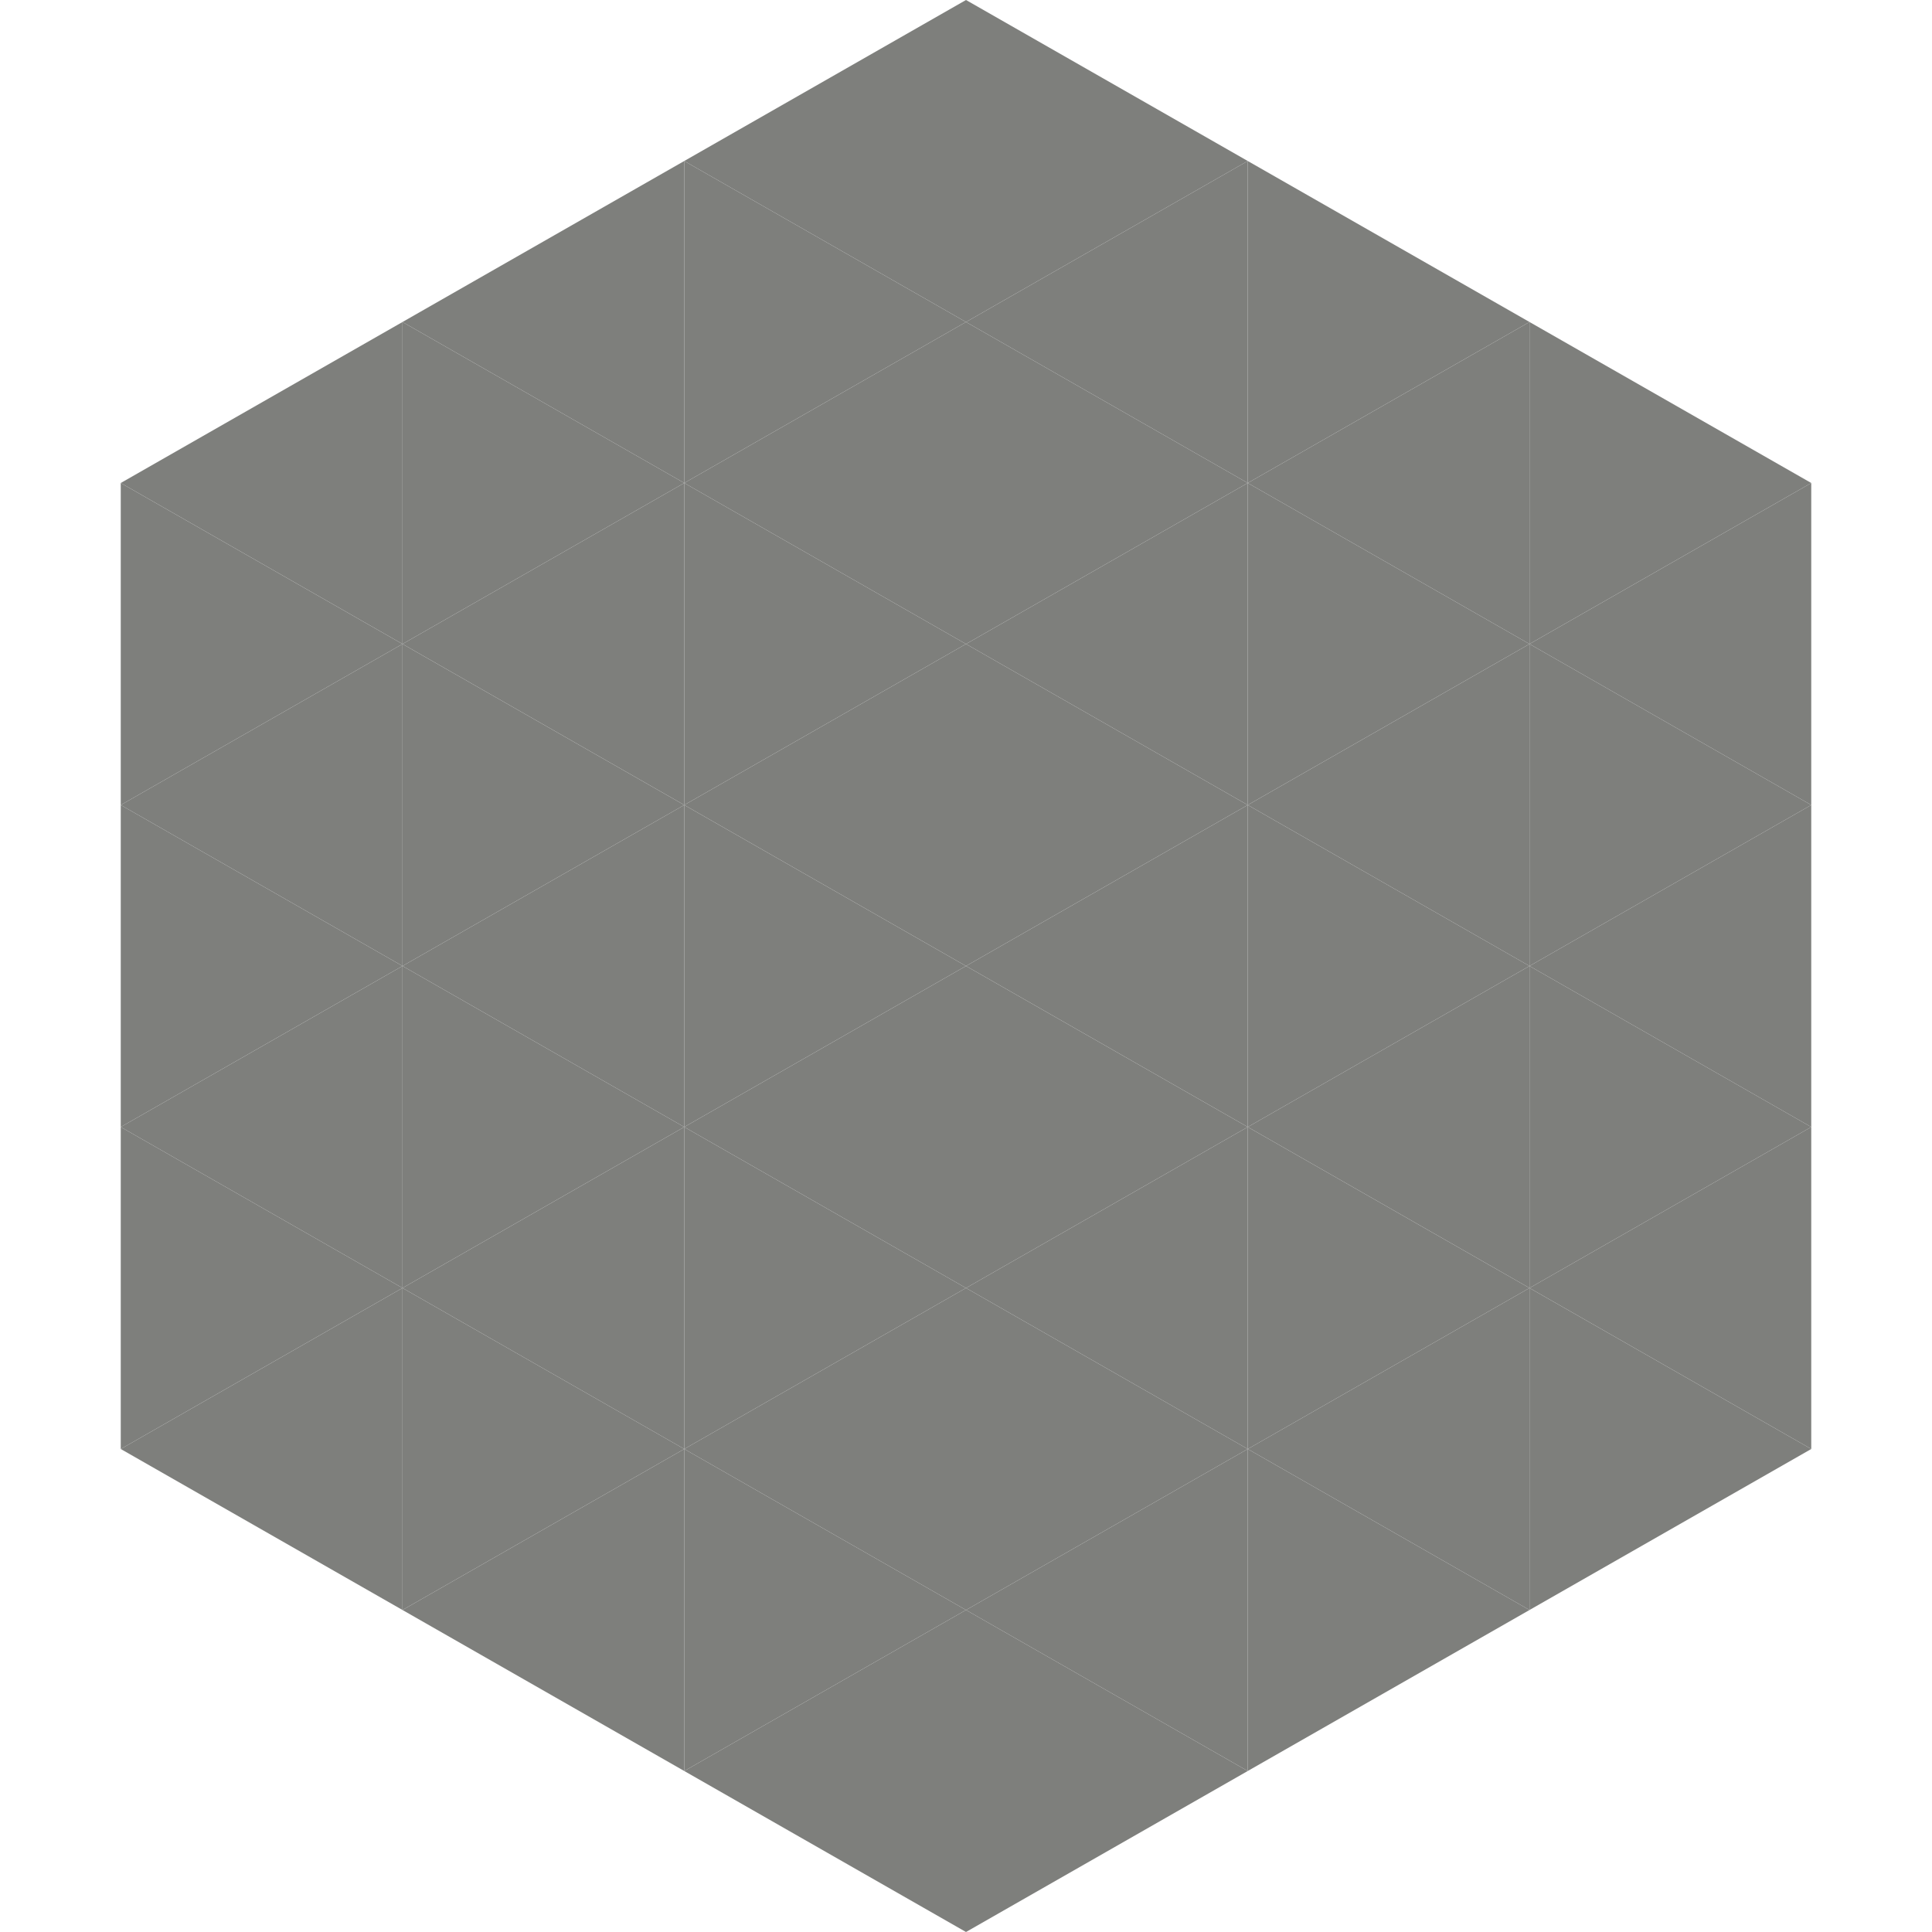 <?xml version="1.0"?>
<!-- Generated by SVGo -->
<svg width="240" height="240"
     xmlns="http://www.w3.org/2000/svg"
     xmlns:xlink="http://www.w3.org/1999/xlink">
<polygon points="50,40 15,60 50,80" style="fill:rgb(126,127,124)" />
<polygon points="190,40 225,60 190,80" style="fill:rgb(126,127,124)" />
<polygon points="15,60 50,80 15,100" style="fill:rgb(126,127,124)" />
<polygon points="225,60 190,80 225,100" style="fill:rgb(126,127,124)" />
<polygon points="50,80 15,100 50,120" style="fill:rgb(126,127,124)" />
<polygon points="190,80 225,100 190,120" style="fill:rgb(126,127,124)" />
<polygon points="15,100 50,120 15,140" style="fill:rgb(126,127,124)" />
<polygon points="225,100 190,120 225,140" style="fill:rgb(126,127,124)" />
<polygon points="50,120 15,140 50,160" style="fill:rgb(126,127,124)" />
<polygon points="190,120 225,140 190,160" style="fill:rgb(126,127,124)" />
<polygon points="15,140 50,160 15,180" style="fill:rgb(126,127,124)" />
<polygon points="225,140 190,160 225,180" style="fill:rgb(126,127,124)" />
<polygon points="50,160 15,180 50,200" style="fill:rgb(126,127,124)" />
<polygon points="190,160 225,180 190,200" style="fill:rgb(126,127,124)" />
<polygon points="15,180 50,200 15,220" style="fill:rgb(255,255,255); fill-opacity:0" />
<polygon points="225,180 190,200 225,220" style="fill:rgb(255,255,255); fill-opacity:0" />
<polygon points="50,0 85,20 50,40" style="fill:rgb(255,255,255); fill-opacity:0" />
<polygon points="190,0 155,20 190,40" style="fill:rgb(255,255,255); fill-opacity:0" />
<polygon points="85,20 50,40 85,60" style="fill:rgb(126,127,124)" />
<polygon points="155,20 190,40 155,60" style="fill:rgb(126,127,124)" />
<polygon points="50,40 85,60 50,80" style="fill:rgb(126,127,124)" />
<polygon points="190,40 155,60 190,80" style="fill:rgb(126,127,124)" />
<polygon points="85,60 50,80 85,100" style="fill:rgb(126,127,124)" />
<polygon points="155,60 190,80 155,100" style="fill:rgb(126,127,124)" />
<polygon points="50,80 85,100 50,120" style="fill:rgb(126,127,124)" />
<polygon points="190,80 155,100 190,120" style="fill:rgb(126,127,124)" />
<polygon points="85,100 50,120 85,140" style="fill:rgb(126,127,124)" />
<polygon points="155,100 190,120 155,140" style="fill:rgb(126,127,124)" />
<polygon points="50,120 85,140 50,160" style="fill:rgb(126,127,124)" />
<polygon points="190,120 155,140 190,160" style="fill:rgb(126,127,124)" />
<polygon points="85,140 50,160 85,180" style="fill:rgb(126,127,124)" />
<polygon points="155,140 190,160 155,180" style="fill:rgb(126,127,124)" />
<polygon points="50,160 85,180 50,200" style="fill:rgb(126,127,124)" />
<polygon points="190,160 155,180 190,200" style="fill:rgb(126,127,124)" />
<polygon points="85,180 50,200 85,220" style="fill:rgb(126,127,124)" />
<polygon points="155,180 190,200 155,220" style="fill:rgb(126,127,124)" />
<polygon points="120,0 85,20 120,40" style="fill:rgb(126,127,124)" />
<polygon points="120,0 155,20 120,40" style="fill:rgb(126,127,124)" />
<polygon points="85,20 120,40 85,60" style="fill:rgb(126,127,124)" />
<polygon points="155,20 120,40 155,60" style="fill:rgb(126,127,124)" />
<polygon points="120,40 85,60 120,80" style="fill:rgb(126,127,124)" />
<polygon points="120,40 155,60 120,80" style="fill:rgb(126,127,124)" />
<polygon points="85,60 120,80 85,100" style="fill:rgb(126,127,124)" />
<polygon points="155,60 120,80 155,100" style="fill:rgb(126,127,124)" />
<polygon points="120,80 85,100 120,120" style="fill:rgb(126,127,124)" />
<polygon points="120,80 155,100 120,120" style="fill:rgb(126,127,124)" />
<polygon points="85,100 120,120 85,140" style="fill:rgb(126,127,124)" />
<polygon points="155,100 120,120 155,140" style="fill:rgb(126,127,124)" />
<polygon points="120,120 85,140 120,160" style="fill:rgb(126,127,124)" />
<polygon points="120,120 155,140 120,160" style="fill:rgb(126,127,124)" />
<polygon points="85,140 120,160 85,180" style="fill:rgb(126,127,124)" />
<polygon points="155,140 120,160 155,180" style="fill:rgb(126,127,124)" />
<polygon points="120,160 85,180 120,200" style="fill:rgb(126,127,124)" />
<polygon points="120,160 155,180 120,200" style="fill:rgb(126,127,124)" />
<polygon points="85,180 120,200 85,220" style="fill:rgb(126,127,124)" />
<polygon points="155,180 120,200 155,220" style="fill:rgb(126,127,124)" />
<polygon points="120,200 85,220 120,240" style="fill:rgb(126,127,124)" />
<polygon points="120,200 155,220 120,240" style="fill:rgb(126,127,124)" />
<polygon points="85,220 120,240 85,260" style="fill:rgb(255,255,255); fill-opacity:0" />
<polygon points="155,220 120,240 155,260" style="fill:rgb(255,255,255); fill-opacity:0" />
</svg>
